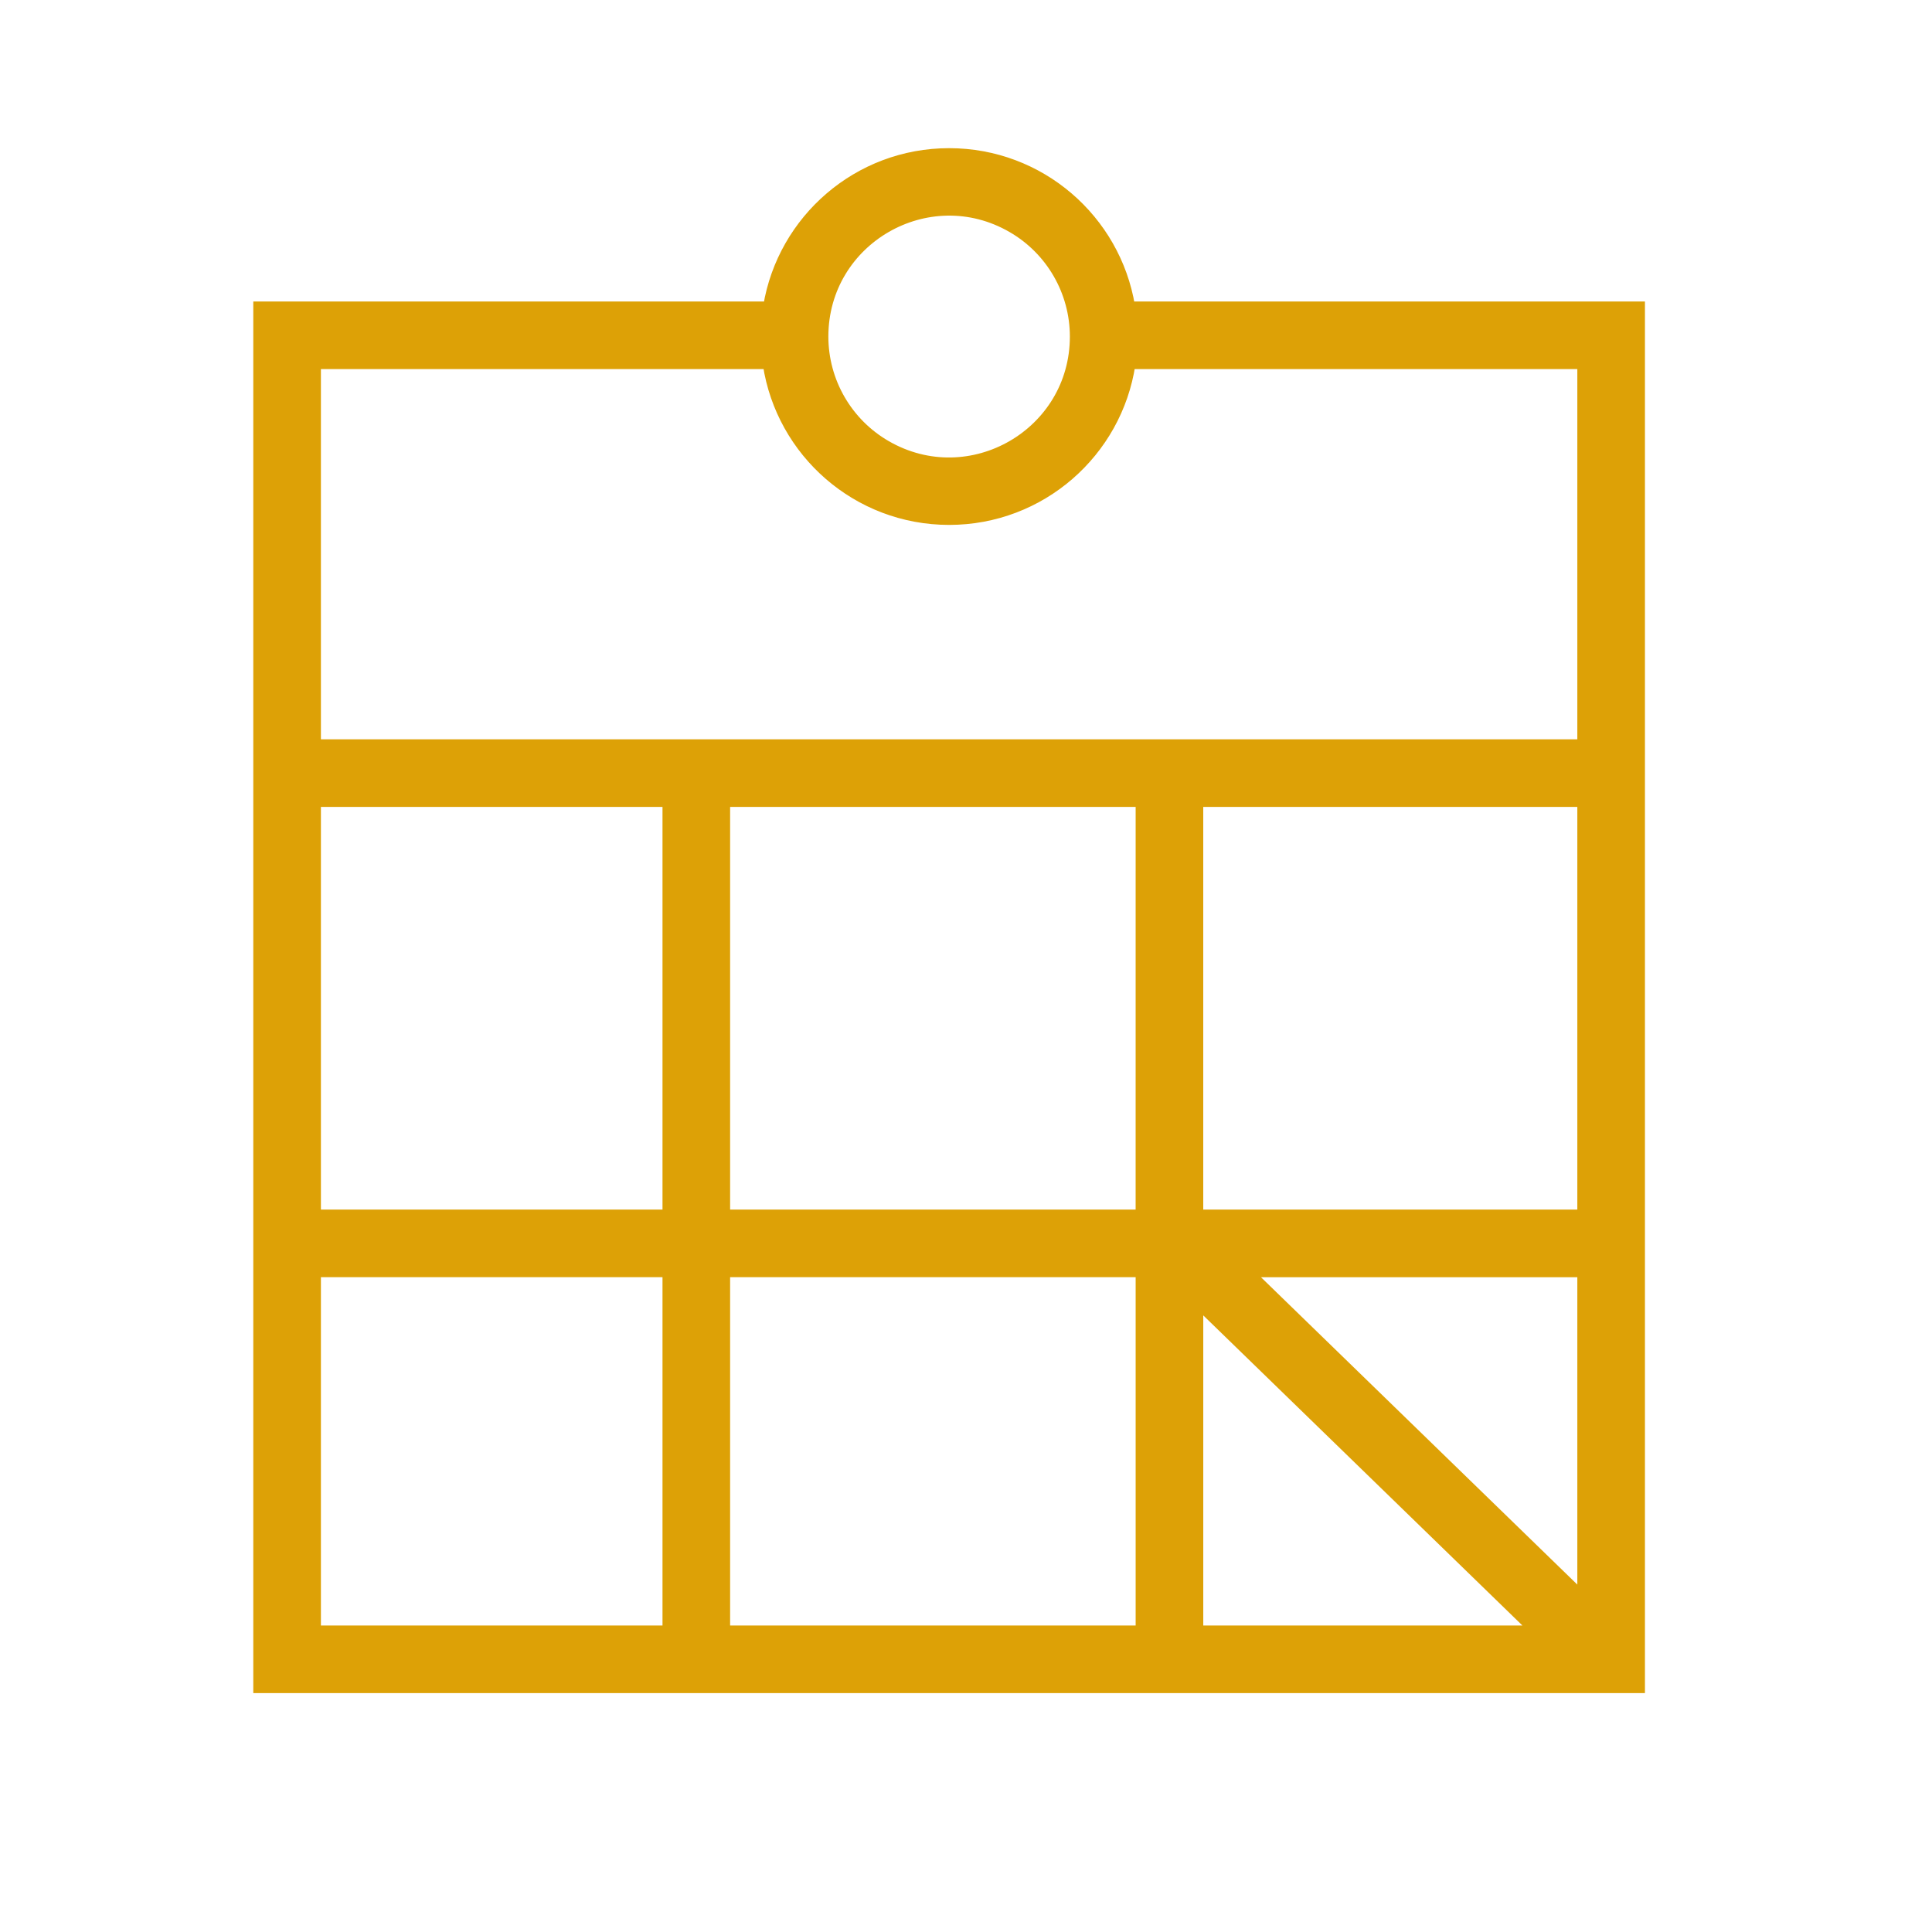 <?xml version="1.0" encoding="UTF-8"?> <svg xmlns="http://www.w3.org/2000/svg" viewBox="0 0 100.00 100.00" data-guides="{&quot;vertical&quot;:[],&quot;horizontal&quot;:[]}"><path fill="#dda106" stroke="#dda106" fill-opacity="1" stroke-width="0.5" stroke-opacity="1" color="rgb(51, 51, 51)" fill-rule="evenodd" id="tSvg7d6ba589e8" title="Path 6" d="M42.626 17.42C42.626 12.416 48.043 9.289 52.376 11.791C54.387 12.952 55.626 15.098 55.626 17.42C55.626 22.424 50.209 25.551 45.876 23.049C43.865 21.888 42.626 19.742 42.626 17.42ZM39.734 18.854C31.943 18.854 24.151 18.854 16.36 18.854C16.36 25.408 16.36 31.962 16.36 38.516C38.204 38.516 60.048 38.516 81.892 38.516C81.892 31.962 81.892 25.408 81.892 18.854C74.101 18.854 66.309 18.854 58.518 18.854C57.827 23.42 53.885 26.919 49.126 26.919C44.367 26.919 40.426 23.42 39.734 18.854ZM58.498 15.854C57.752 11.352 53.84 7.919 49.126 7.919C44.413 7.919 40.501 11.352 39.754 15.854C30.956 15.854 22.158 15.854 13.36 15.854C13.36 39.698 13.36 63.541 13.36 87.385C37.204 87.385 61.048 87.385 84.892 87.385C84.892 63.542 84.892 39.698 84.892 15.855C76.094 15.855 67.296 15.855 58.498 15.854ZM16.36 62.858C16.36 55.744 16.36 48.63 16.36 41.516C22.42 41.516 28.481 41.516 34.541 41.516C34.541 48.63 34.541 55.744 34.541 62.858C28.481 62.858 22.421 62.858 16.36 62.858ZM16.36 65.858C16.36 72.034 16.36 78.209 16.36 84.385C22.42 84.385 28.481 84.385 34.541 84.385C34.541 78.209 34.541 72.034 34.541 65.858C28.481 65.858 22.421 65.858 16.36 65.858ZM37.541 65.858C37.541 72.034 37.541 78.209 37.541 84.385C44.704 84.385 51.868 84.385 59.031 84.385C59.031 78.209 59.031 72.034 59.031 65.858C51.867 65.858 44.704 65.858 37.541 65.858ZM62.031 84.385C62.031 78.754 62.031 73.124 62.031 67.493C67.826 73.124 73.62 78.754 79.415 84.385C73.62 84.385 67.825 84.385 62.031 84.385ZM81.892 65.858C81.892 71.442 81.892 77.026 81.892 82.61C76.146 77.027 70.399 71.443 64.653 65.86C70.4 65.86 76.146 65.86 81.892 65.858ZM81.892 62.858C75.271 62.858 68.651 62.858 62.03 62.858C62.03 55.744 62.03 48.63 62.03 41.516C68.651 41.516 75.271 41.516 81.892 41.516C81.892 48.63 81.892 55.744 81.892 62.858ZM59.03 62.858C51.867 62.858 44.704 62.858 37.541 62.858C37.541 55.744 37.541 48.63 37.541 41.516C44.704 41.516 51.868 41.516 59.031 41.516C59.031 48.63 59.031 55.744 59.03 62.858Z"></path><defs></defs></svg> 